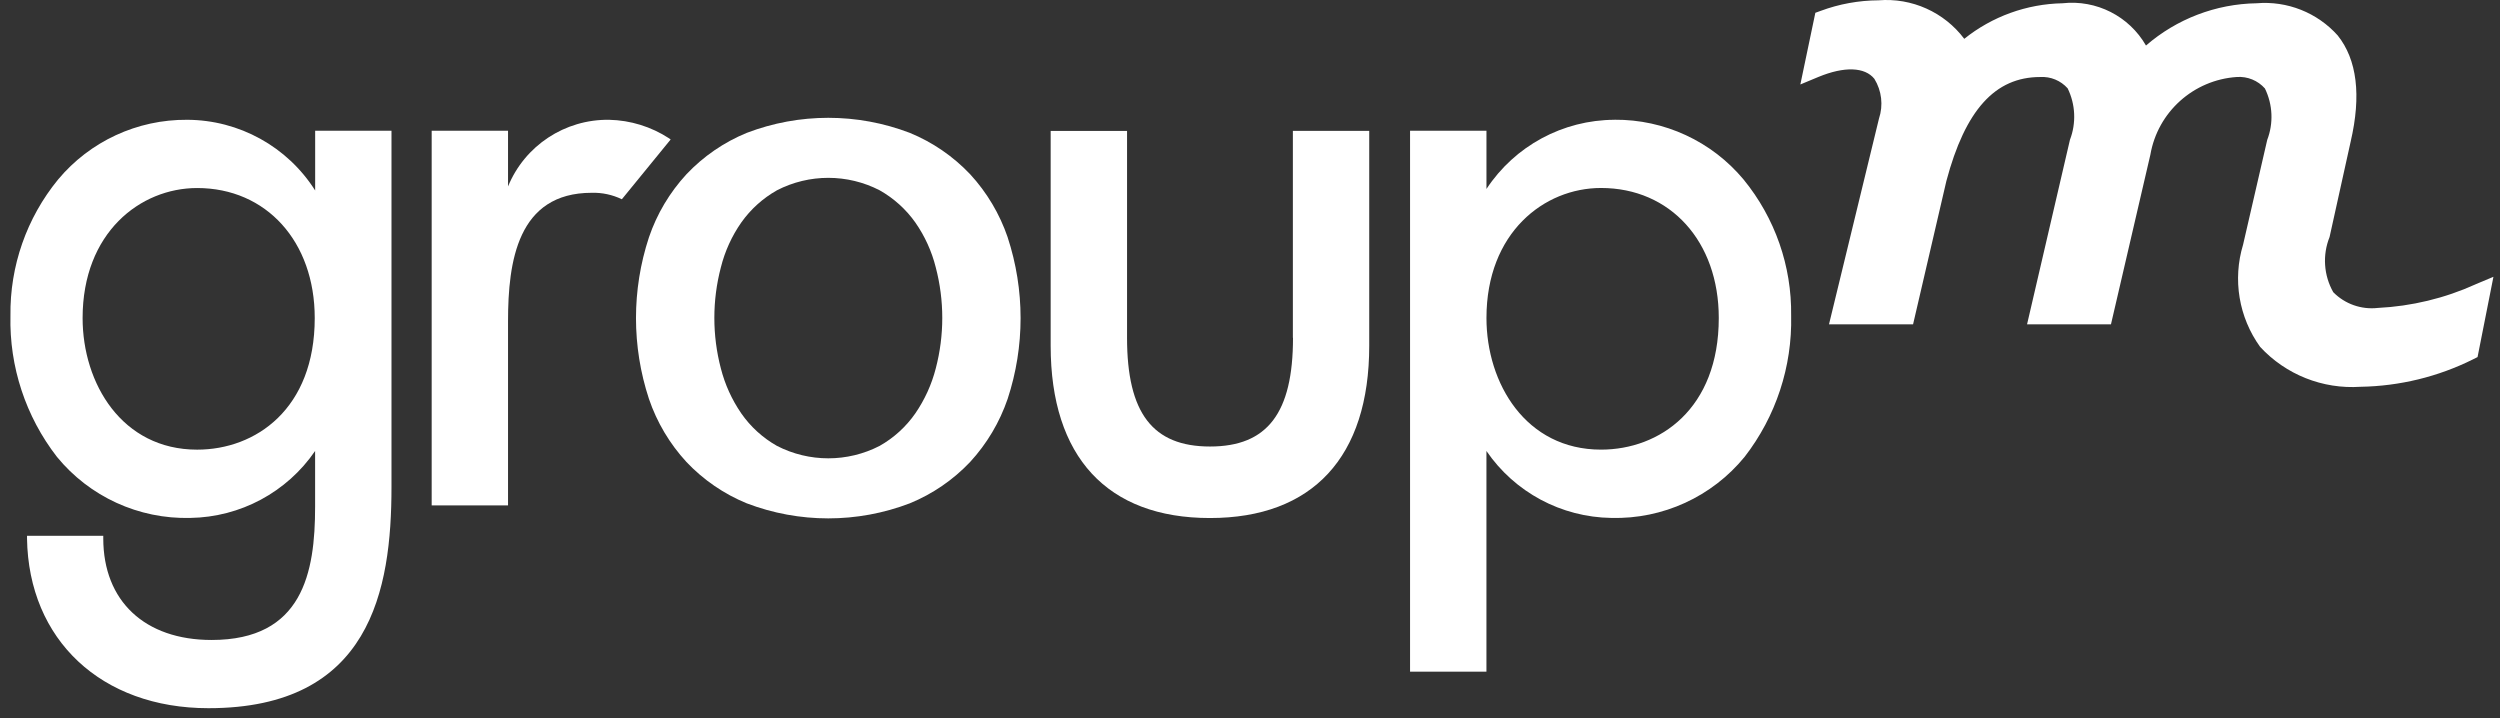 <?xml version="1.0" encoding="UTF-8"?>
<svg width="94px" height="27px" viewBox="0 0 94 27" version="1.1" xmlns="http://www.w3.org/2000/svg" xmlns:xlink="http://www.w3.org/1999/xlink">
    <rect x="0" y="0" width="94" height="27" fill="#333333" stroke="none"/>
    <!-- Generator: Sketch 52.6 (67491) - http://www.bohemiancoding.com/sketch -->
    <title>groupm</title>
    <desc>Created with Sketch.</desc>
    <g id="Page-1" stroke="none" stroke-width="1" fill="none" fill-rule="evenodd">
        <g id="home" transform="translate(-695, -37)" fill="#FFFFFF">
            <g id="Group" transform="translate(157, 28)">
                <g id="groupm" transform="translate(537.526, 8.148)">
                    <path d="M49.091,13.553 C49.091,16.38 48.13,17.641 45.971,17.641 C43.812,17.641 42.851,16.38 42.851,13.553 L42.851,5.775 L39.979,5.775 L39.979,13.854 C39.979,18.03 42.106,20.33 45.968,20.33 C49.83,20.33 51.957,18.031 51.957,13.854 L51.957,5.772 L49.086,5.772 L49.086,13.55" id="Fill-1"></path>
                    <path d="M61.178,5.356 C59.237,5.363 57.43,6.339 56.365,7.957 L56.365,5.768 L53.492,5.768 L53.492,26.106 L56.364,26.106 L56.364,17.809 C57.425,19.36 59.176,20.299 61.059,20.326 C62.997,20.377 64.849,19.528 66.073,18.028 C67.248,16.511 67.865,14.638 67.821,12.722 C67.847,10.858 67.214,9.045 66.032,7.601 C64.834,6.164 63.052,5.339 61.179,5.354 M65.1,12.809 C65.1,16.227 62.876,17.758 60.672,17.758 C57.844,17.758 56.365,15.269 56.365,12.809 C56.365,9.6 58.532,7.92 60.672,7.92 C63.279,7.92 65.1,9.93 65.1,12.809" id="Fill-2"></path>
                    <g id="Group-6" transform="translate(0, 5.356)">
                        <path d="M25.688,0.738 L25.631,0.697 C24.96,0.259 24.179,0.018 23.378,-1.43927838e-16 C21.714,-0.023 20.206,0.971 19.576,2.506 L19.576,0.411 L16.705,0.411 L16.705,14.498 L19.576,14.498 L19.576,7.574 C19.576,5.327 19.934,2.745 22.723,2.745 C23.115,2.734 23.503,2.818 23.856,2.988 L25.69,0.741" id="Fill-3"></path>
                        <path d="M7.887,12.403 C5.059,12.403 3.58,9.914 3.58,7.455 C3.58,4.245 5.746,2.566 7.887,2.566 C10.488,2.567 12.308,4.577 12.308,7.455 C12.308,10.873 10.088,12.403 7.887,12.403 Z M12.324,0.411 L12.324,2.658 C11.281,1.009 9.465,0.007 7.51,-3.82967312e-16 C5.636,-0.014 3.855,0.81 2.657,2.247 C1.475,3.691 0.842,5.503 0.867,7.366 C0.822,9.282 1.439,11.156 2.614,12.673 C3.838,14.171 5.69,15.02 7.627,14.97 C9.51,14.943 11.261,14.004 12.322,12.453 L12.322,14.551 C12.322,17.027 11.859,19.559 8.431,19.559 C5.917,19.559 4.357,18.095 4.357,15.738 L4.357,15.641 L1.49,15.641 L1.49,15.739 C1.547,19.559 4.289,22.124 8.312,22.124 C14.411,22.124 15.194,17.681 15.194,13.809 L15.194,0.411 L12.324,0.411 Z" id="Fill-5"></path>
                    </g>
                    <path d="M93.554,11.543 C92.397,12.067 91.151,12.367 89.882,12.43 C89.261,12.501 88.642,12.283 88.204,11.838 C87.845,11.203 87.794,10.44 88.066,9.764 L88.859,6.177 C89.263,4.439 89.099,3.096 88.372,2.185 C87.603,1.326 86.474,0.878 85.323,0.975 C83.792,0.999 82.319,1.562 81.163,2.564 C80.528,1.458 79.295,0.834 78.024,0.975 C76.678,1.001 75.379,1.471 74.33,2.312 C73.576,1.308 72.358,0.762 71.105,0.864 C70.364,0.868 69.628,1.002 68.933,1.26 L68.731,1.333 L68.167,4.028 L68.844,3.746 C69.817,3.343 70.592,3.368 70.951,3.817 C71.227,4.265 71.29,4.811 71.124,5.31 L69.244,13.048 L72.405,13.048 L73.658,7.657 C74.368,4.99 75.488,3.748 77.185,3.748 C77.576,3.724 77.957,3.881 78.218,4.174 C78.513,4.779 78.545,5.48 78.304,6.109 L76.691,13.048 L79.846,13.048 L81.328,6.669 C81.605,5.063 82.949,3.856 84.579,3.747 C84.979,3.719 85.37,3.879 85.635,4.179 C85.93,4.784 85.962,5.483 85.722,6.111 L84.814,10.051 C84.416,11.362 84.653,12.783 85.455,13.895 C86.42,14.939 87.808,15.491 89.23,15.395 C90.698,15.371 92.143,15.019 93.457,14.365 L93.63,14.278 L94.227,11.26 L93.558,11.54" id="Fill-7"></path>
                    <path d="M33.549,17.617 C32.338,18.241 30.899,18.241 29.687,17.617 C29.153,17.315 28.694,16.897 28.345,16.394 C27.992,15.88 27.732,15.308 27.578,14.704 C27.252,13.459 27.252,12.152 27.578,10.907 C27.729,10.302 27.989,9.729 28.347,9.217 C28.699,8.72 29.157,8.307 29.688,8.007 C30.899,7.383 32.338,7.383 33.549,8.007 C34.08,8.307 34.538,8.72 34.89,9.217 C35.247,9.729 35.508,10.302 35.659,10.907 C35.985,12.152 35.985,13.459 35.659,14.704 C35.504,15.308 35.244,15.88 34.891,16.394 C34.542,16.897 34.083,17.315 33.549,17.617 Z M38.363,9.776 C38.062,8.896 37.582,8.088 36.952,7.404 C36.315,6.731 35.542,6.201 34.684,5.848 C32.71,5.093 30.526,5.093 28.552,5.848 C27.694,6.2 26.921,6.731 26.285,7.404 C25.654,8.088 25.173,8.896 24.874,9.776 C24.225,11.749 24.225,13.876 24.874,15.849 C25.173,16.729 25.653,17.537 26.284,18.222 C26.92,18.895 27.693,19.425 28.551,19.777 C30.525,20.532 32.709,20.532 34.683,19.777 C35.541,19.425 36.314,18.895 36.951,18.222 C37.581,17.537 38.061,16.729 38.362,15.849 C39.01,13.877 39.01,11.749 38.362,9.776 L38.363,9.776 Z" id="Fill-8"></path>
                </g>
            </g>
        </g>
    </g>
</svg>
